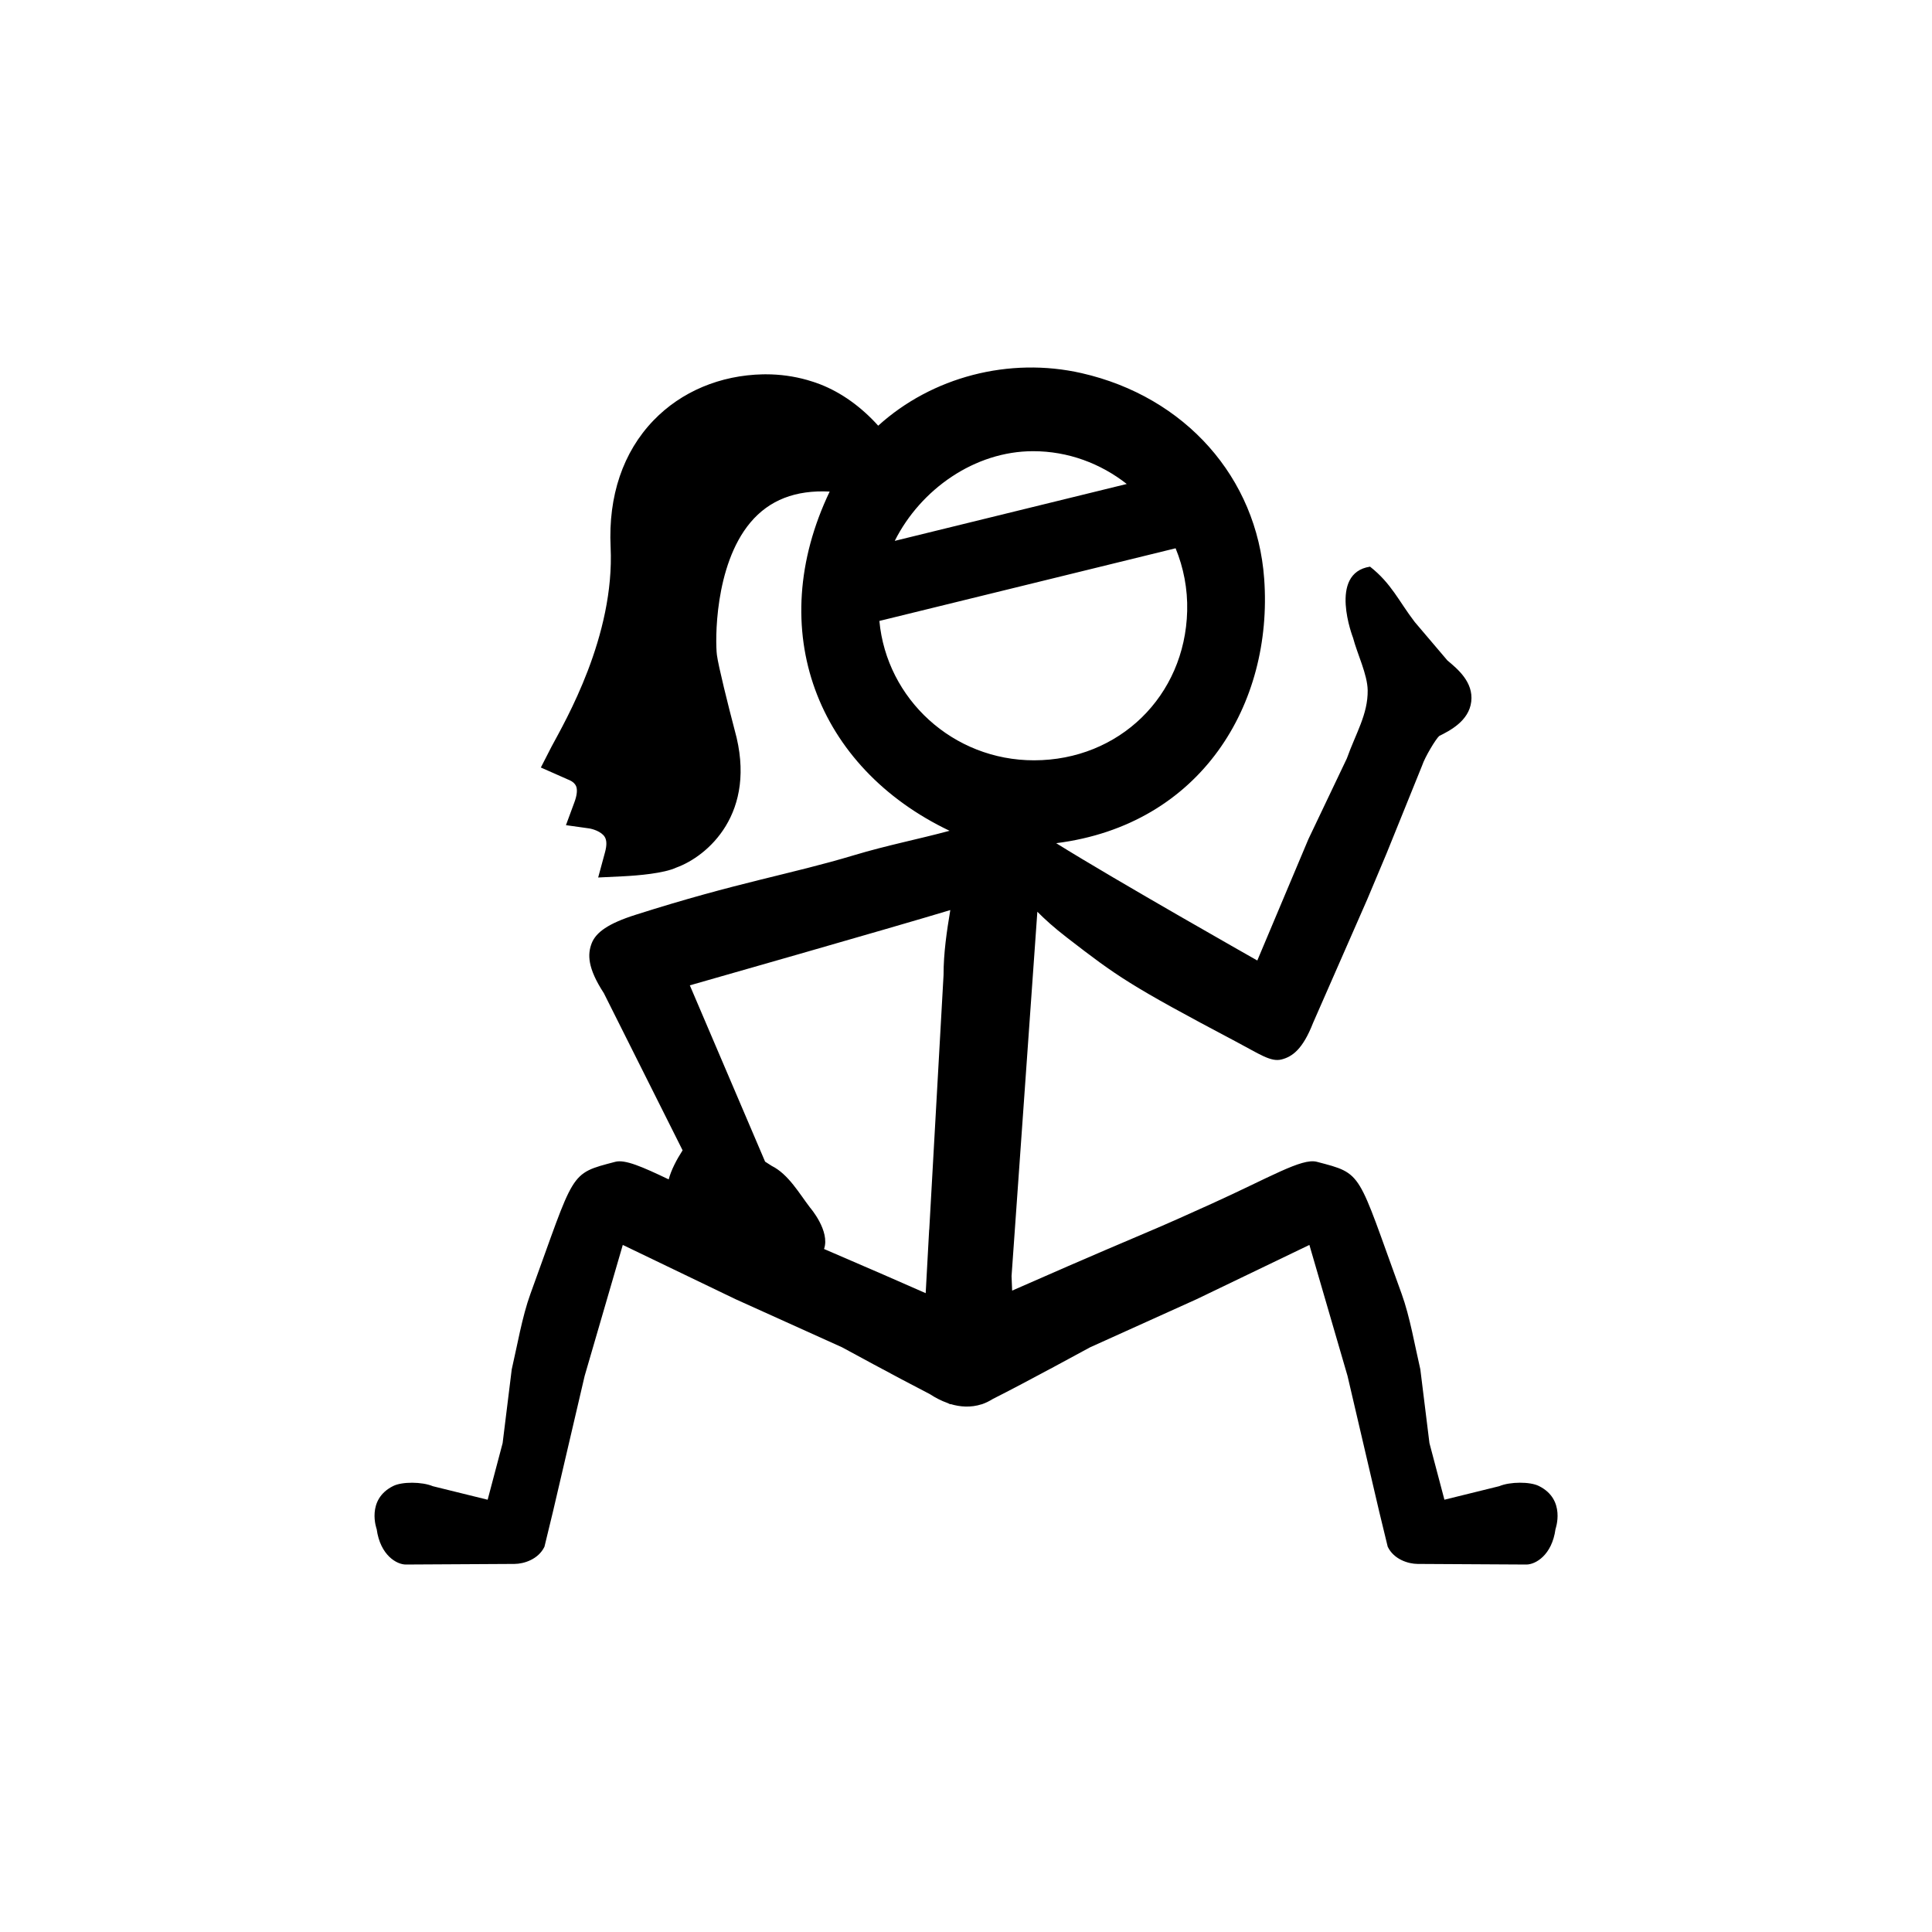 <?xml version="1.0" encoding="UTF-8"?>
<!-- Uploaded to: ICON Repo, www.iconrepo.com, Generator: ICON Repo Mixer Tools -->
<svg fill="#000000" width="800px" height="800px" version="1.1" viewBox="144 144 512 512" xmlns="http://www.w3.org/2000/svg">
 <path d="m551.79 537.79c-2.328-1.152-7.578-1.152-10.484 0.066l-14.52 3.582-3.969-15-2.414-19.547c-1.441-6.188-2.766-13.98-4.941-19.973-11.922-32.707-10.113-31.789-22.496-35.031-3.984-1.047-12.434 4.133-27.93 11.141-5.387 2.434-11.348 5.144-17.648 7.793-14.617 6.191-27.473 11.812-35.16 15.203l-0.156-3.844 6.836-96.559c2 2 4.266 4.09 7.859 6.863 13.266 10.246 16.523 12.625 44.727 27.527 6.309 3.332 9.262 5.481 12.117 4.758 2.82-0.715 5.613-2.644 8.363-9.688l14.359-32.742 5.106-12.141 9.422-23.293c0.777-2.344 3.664-7.098 4.539-7.859 2.762-1.387 7.894-3.945 8.496-9.133 0.594-5.144-3.594-8.613-6.312-10.879l-8.66-10.191c-4.207-5.481-6.172-10.211-11.848-14.672-11.199 1.715-4.5 18.871-4.5 18.871 1.094 4.219 3.82 9.707 3.871 13.91 0.082 6.352-3.18 11.445-5.516 18.035l-10.191 21.391-13.543 32.164s-37.273-21.098-53.297-31.09c38.43-4.863 57.52-36.914 55.121-70.074-1.93-26.824-20.934-48.227-48.367-54.488-19.246-4.387-39.715 1.031-53.922 13.922-4.453-4.938-9.68-8.746-15.402-10.977-1.113-0.43-2.246-0.801-3.394-1.129-3.547-1.004-7.231-1.512-10.922-1.512l-0.82 0.004c-11.355 0.238-21.66 4.574-29.023 12.227-8.07 8.387-11.996 19.992-11.355 33.547 1.117 23.652-12.031 46.125-15.648 52.879l-2.84 5.543 7.219 3.195c0.016 0.004 1.551 0.508 2.09 1.676 0.438 0.938 0.281 2.504-0.441 4.41l-2.215 6 6.109 0.855c0.781 0.105 3.234 0.754 4.168 2.254 0.543 0.875 0.578 2.223 0.09 4.016l-1.828 6.742 6.691-0.324c3.809-0.191 10.758-0.762 14.066-2.324 8.055-2.91 21.633-14.297 15.41-36.434-1.684-6.398-4.324-16.973-4.699-19.891-0.453-3.488-0.719-23.633 8.848-35.074 5.023-6.004 12.012-8.691 21.035-8.227-17.527 36.676-3.387 73.133 31.773 89.895-8.398 2.262-16.559 3.84-25.305 6.469-17.09 5.141-30.57 7.094-57.898 15.793-7.234 2.297-10.48 4.625-11.633 7.535-1.117 2.887-1.176 6.492 3.215 13.234l20.871 41.648c-1.57 2.445-3.023 5.188-3.684 7.703-7.059-3.367-11.578-5.336-14.16-4.656-12.383 3.246-10.574 2.324-22.496 35.031-2.18 5.984-3.5 13.785-4.941 19.973l-2.414 19.547-3.969 15-14.52-3.582c-2.906-1.215-8.156-1.219-10.484-0.066-7.309 3.606-4.402 11.453-4.402 11.453 0.941 6.914 5.324 9.383 7.738 9.367l28.789-0.16c2.465-0.012 6.316-1.195 7.934-4.559l2.266-9.344 8.387-35.926 10.105-34.707 29.906 14.391 28.215 12.742s14.258 7.777 23.281 12.418c1.27 0.84 2.891 1.723 4.75 2.379 0.215 0.105 0.469 0.227 0.664 0.316 0-0.023 0.004-0.059 0.012-0.086 2.492 0.762 5.356 1.012 8.309 0.055v0.031c0.039-0.02 0.098-0.047 0.137-0.066 0.926-0.316 1.863-0.789 2.801-1.367 8.574-4.301 25.762-13.68 25.762-13.68l28.215-12.742 29.906-14.391 10.105 34.707 8.387 35.926 2.266 9.344c1.613 3.367 5.465 4.551 7.934 4.559l28.789 0.16c2.414 0.016 6.797-2.453 7.738-9.367-0.023-0.004 2.887-7.852-4.426-11.457zm-134.04-274.22c9.332-0.012 17.941 3.269 24.852 8.688l-61.484 15.078c6.879-13.703 21.227-23.762 36.633-23.766zm-40.703 44.984 78.5-19.254c2.102 5.133 3.219 10.762 3.066 16.629-0.57 22.52-18.012 39.535-40.559 39.562-21.523 0.023-39.098-16.273-41.008-36.938zm-14.664 166.44c1.656-4.781-3.691-10.949-3.691-10.949-2.836-3.684-5.742-8.871-10.176-11.07l-1.758-1.129-19.945-46.719s54.18-15.445 69.027-19.949c-0.938 5.613-1.793 11.375-1.789 17.219l-3.793 67.516c0-0.012-0.016-0.031-0.02-0.047l-0.922 16.836c-5.836-2.57-15.477-6.801-26.934-11.707z"/>
</svg>